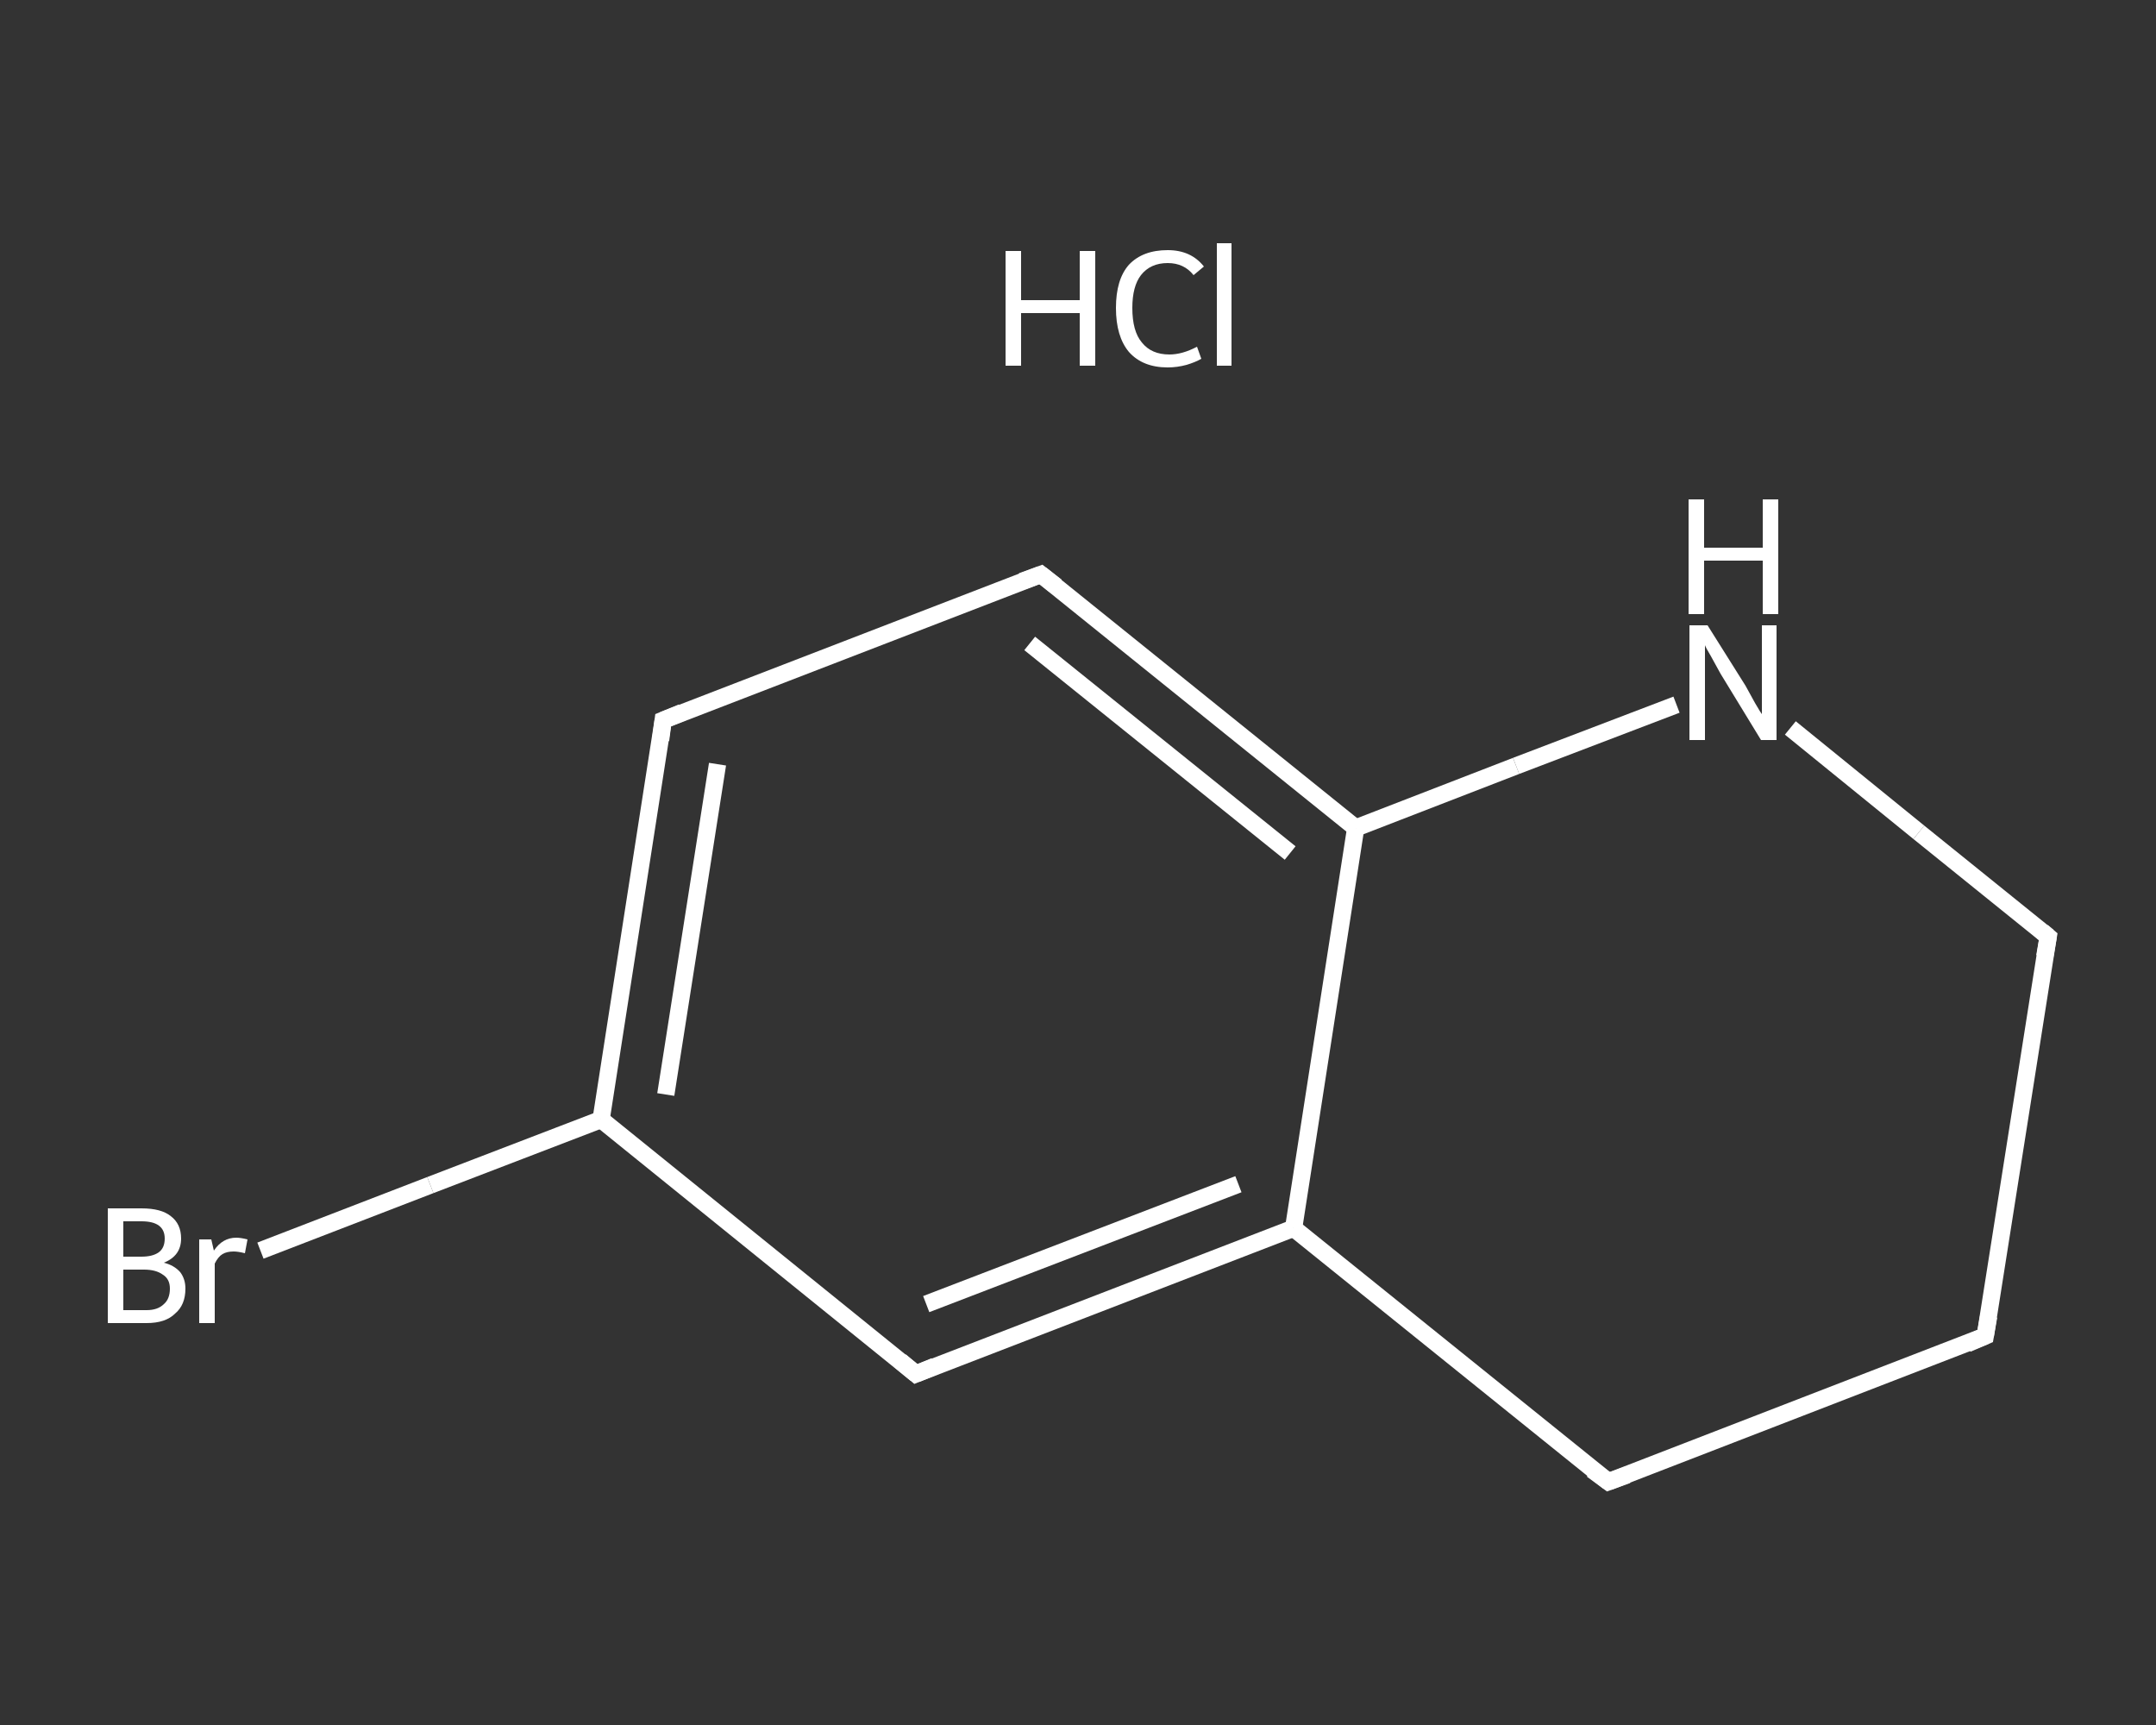 <?xml version='1.0' encoding='iso-8859-1'?>
<svg version='1.1' baseProfile='full'
              xmlns='http://www.w3.org/2000/svg'
                      xmlns:rdkit='http://www.rdkit.org/xml'
                      xmlns:xlink='http://www.w3.org/1999/xlink'
                  xml:space='preserve'
width='250px' height='200px' viewBox='0 0 250 200'>
<rect x="0" y="0" width="250" height="200" fill="#333333" stroke="none"/>
<!-- END OF HEADER -->
<rect style='opacity:1.0;fill:transparent;stroke:none' width='250.0' height='200.0' x='0.0' y='0.0'> </rect>
<path class='bond-0 atom-0 atom-1' d='M 30.2,145.0 L 49.9,137.4' style='fill:none;fill-rule:evenodd;stroke:#FFFFFF;stroke-width:2.0px;stroke-linecap:butt;stroke-linejoin:miter;stroke-opacity:1' />
<path class='bond-0 atom-0 atom-1' d='M 49.9,137.4 L 69.7,129.8' style='fill:none;fill-rule:evenodd;stroke:#FFFFFF;stroke-width:2.0px;stroke-linecap:butt;stroke-linejoin:miter;stroke-opacity:1' />
<path class='bond-1 atom-1 atom-2' d='M 69.7,129.8 L 76.9,83.5' style='fill:none;fill-rule:evenodd;stroke:#FFFFFF;stroke-width:2.0px;stroke-linecap:butt;stroke-linejoin:miter;stroke-opacity:1' />
<path class='bond-1 atom-1 atom-2' d='M 77.2,126.9 L 83.2,88.6' style='fill:none;fill-rule:evenodd;stroke:#FFFFFF;stroke-width:2.0px;stroke-linecap:butt;stroke-linejoin:miter;stroke-opacity:1' />
<path class='bond-2 atom-2 atom-3' d='M 76.9,83.5 L 120.7,66.6' style='fill:none;fill-rule:evenodd;stroke:#FFFFFF;stroke-width:2.0px;stroke-linecap:butt;stroke-linejoin:miter;stroke-opacity:1' />
<path class='bond-3 atom-3 atom-4' d='M 120.7,66.6 L 157.2,96.0' style='fill:none;fill-rule:evenodd;stroke:#FFFFFF;stroke-width:2.0px;stroke-linecap:butt;stroke-linejoin:miter;stroke-opacity:1' />
<path class='bond-3 atom-3 atom-4' d='M 119.4,74.6 L 149.6,98.9' style='fill:none;fill-rule:evenodd;stroke:#FFFFFF;stroke-width:2.0px;stroke-linecap:butt;stroke-linejoin:miter;stroke-opacity:1' />
<path class='bond-4 atom-4 atom-5' d='M 157.2,96.0 L 150.0,142.4' style='fill:none;fill-rule:evenodd;stroke:#FFFFFF;stroke-width:2.0px;stroke-linecap:butt;stroke-linejoin:miter;stroke-opacity:1' />
<path class='bond-5 atom-5 atom-6' d='M 150.0,142.4 L 106.2,159.3' style='fill:none;fill-rule:evenodd;stroke:#FFFFFF;stroke-width:2.0px;stroke-linecap:butt;stroke-linejoin:miter;stroke-opacity:1' />
<path class='bond-5 atom-5 atom-6' d='M 143.6,137.3 L 107.4,151.2' style='fill:none;fill-rule:evenodd;stroke:#FFFFFF;stroke-width:2.0px;stroke-linecap:butt;stroke-linejoin:miter;stroke-opacity:1' />
<path class='bond-6 atom-5 atom-7' d='M 150.0,142.4 L 186.5,171.8' style='fill:none;fill-rule:evenodd;stroke:#FFFFFF;stroke-width:2.0px;stroke-linecap:butt;stroke-linejoin:miter;stroke-opacity:1' />
<path class='bond-7 atom-7 atom-8' d='M 186.5,171.8 L 230.2,154.9' style='fill:none;fill-rule:evenodd;stroke:#FFFFFF;stroke-width:2.0px;stroke-linecap:butt;stroke-linejoin:miter;stroke-opacity:1' />
<path class='bond-8 atom-8 atom-9' d='M 230.2,154.9 L 237.5,108.6' style='fill:none;fill-rule:evenodd;stroke:#FFFFFF;stroke-width:2.0px;stroke-linecap:butt;stroke-linejoin:miter;stroke-opacity:1' />
<path class='bond-9 atom-9 atom-10' d='M 237.5,108.6 L 222.5,96.5' style='fill:none;fill-rule:evenodd;stroke:#FFFFFF;stroke-width:2.0px;stroke-linecap:butt;stroke-linejoin:miter;stroke-opacity:1' />
<path class='bond-9 atom-9 atom-10' d='M 222.5,96.5 L 207.6,84.4' style='fill:none;fill-rule:evenodd;stroke:#FFFFFF;stroke-width:2.0px;stroke-linecap:butt;stroke-linejoin:miter;stroke-opacity:1' />
<path class='bond-10 atom-6 atom-1' d='M 106.2,159.3 L 69.7,129.8' style='fill:none;fill-rule:evenodd;stroke:#FFFFFF;stroke-width:2.0px;stroke-linecap:butt;stroke-linejoin:miter;stroke-opacity:1' />
<path class='bond-11 atom-10 atom-4' d='M 194.4,81.7 L 175.8,88.8' style='fill:none;fill-rule:evenodd;stroke:#FFFFFF;stroke-width:2.0px;stroke-linecap:butt;stroke-linejoin:miter;stroke-opacity:1' />
<path class='bond-11 atom-10 atom-4' d='M 175.8,88.8 L 157.2,96.0' style='fill:none;fill-rule:evenodd;stroke:#FFFFFF;stroke-width:2.0px;stroke-linecap:butt;stroke-linejoin:miter;stroke-opacity:1' />
<path d='M 76.6,85.8 L 76.9,83.5 L 79.1,82.6' style='fill:none;stroke:#FFFFFF;stroke-width:2.0px;stroke-linecap:butt;stroke-linejoin:miter;stroke-opacity:1;' />
<path d='M 118.5,67.4 L 120.7,66.6 L 122.5,68.0' style='fill:none;stroke:#FFFFFF;stroke-width:2.0px;stroke-linecap:butt;stroke-linejoin:miter;stroke-opacity:1;' />
<path d='M 108.4,158.4 L 106.2,159.3 L 104.4,157.8' style='fill:none;stroke:#FFFFFF;stroke-width:2.0px;stroke-linecap:butt;stroke-linejoin:miter;stroke-opacity:1;' />
<path d='M 184.6,170.4 L 186.5,171.8 L 188.7,171.0' style='fill:none;stroke:#FFFFFF;stroke-width:2.0px;stroke-linecap:butt;stroke-linejoin:miter;stroke-opacity:1;' />
<path d='M 228.1,155.8 L 230.2,154.9 L 230.6,152.6' style='fill:none;stroke:#FFFFFF;stroke-width:2.0px;stroke-linecap:butt;stroke-linejoin:miter;stroke-opacity:1;' />
<path d='M 237.1,110.9 L 237.5,108.6 L 236.8,108.0' style='fill:none;stroke:#FFFFFF;stroke-width:2.0px;stroke-linecap:butt;stroke-linejoin:miter;stroke-opacity:1;' />
<path class='atom-0' d='M 19.0 146.4
Q 20.2 146.7, 20.9 147.5
Q 21.5 148.3, 21.5 149.4
Q 21.5 151.3, 20.3 152.3
Q 19.2 153.4, 17.0 153.4
L 12.5 153.4
L 12.5 140.1
L 16.4 140.1
Q 18.7 140.1, 19.8 141.0
Q 21.0 141.9, 21.0 143.6
Q 21.0 145.6, 19.0 146.4
M 14.3 141.6
L 14.3 145.7
L 16.4 145.7
Q 17.7 145.7, 18.4 145.2
Q 19.1 144.7, 19.1 143.6
Q 19.1 141.6, 16.4 141.6
L 14.3 141.6
M 17.0 151.9
Q 18.3 151.9, 19.0 151.2
Q 19.7 150.6, 19.7 149.4
Q 19.7 148.3, 18.9 147.8
Q 18.1 147.2, 16.7 147.2
L 14.3 147.2
L 14.3 151.9
L 17.0 151.9
' fill='#FFFFFF'/>
<path class='atom-0' d='M 24.5 143.7
L 24.8 145.0
Q 25.8 143.5, 27.4 143.5
Q 27.9 143.5, 28.7 143.7
L 28.4 145.3
Q 27.6 145.1, 27.1 145.1
Q 26.3 145.1, 25.8 145.4
Q 25.3 145.7, 24.9 146.5
L 24.9 153.4
L 23.1 153.4
L 23.1 143.7
L 24.5 143.7
' fill='#FFFFFF'/>
<path class='atom-10' d='M 198.0 72.5
L 202.4 79.5
Q 202.8 80.2, 203.5 81.5
Q 204.2 82.7, 204.3 82.8
L 204.3 72.5
L 206.0 72.5
L 206.0 85.8
L 204.2 85.8
L 199.5 78.1
Q 199.0 77.2, 198.4 76.1
Q 197.8 75.1, 197.7 74.8
L 197.7 85.8
L 195.9 85.8
L 195.9 72.5
L 198.0 72.5
' fill='#FFFFFF'/>
<path class='atom-10' d='M 195.8 57.9
L 197.6 57.9
L 197.6 63.5
L 204.4 63.5
L 204.4 57.9
L 206.2 57.9
L 206.2 71.2
L 204.4 71.2
L 204.4 65.0
L 197.6 65.0
L 197.6 71.2
L 195.8 71.2
L 195.8 57.9
' fill='#FFFFFF'/>
<path class='atom-11' d='M 116.6 29.1
L 118.4 29.1
L 118.4 34.8
L 125.2 34.8
L 125.2 29.1
L 127.0 29.1
L 127.0 42.4
L 125.2 42.4
L 125.2 36.3
L 118.4 36.3
L 118.4 42.4
L 116.6 42.4
L 116.6 29.1
' fill='#FFFFFF'/>
<path class='atom-11' d='M 129.4 35.7
Q 129.4 32.4, 130.9 30.7
Q 132.5 29.0, 135.4 29.0
Q 138.1 29.0, 139.6 30.9
L 138.4 31.9
Q 137.3 30.5, 135.4 30.5
Q 133.4 30.5, 132.3 31.9
Q 131.3 33.2, 131.3 35.7
Q 131.3 38.4, 132.4 39.7
Q 133.5 41.1, 135.6 41.1
Q 137.1 41.1, 138.8 40.2
L 139.3 41.6
Q 138.6 42.0, 137.6 42.3
Q 136.5 42.6, 135.4 42.6
Q 132.5 42.6, 130.9 40.8
Q 129.4 39.0, 129.4 35.7
' fill='#FFFFFF'/>
<path class='atom-11' d='M 141.1 28.2
L 142.8 28.2
L 142.8 42.4
L 141.1 42.4
L 141.1 28.2
' fill='#FFFFFF'/>
</svg>
